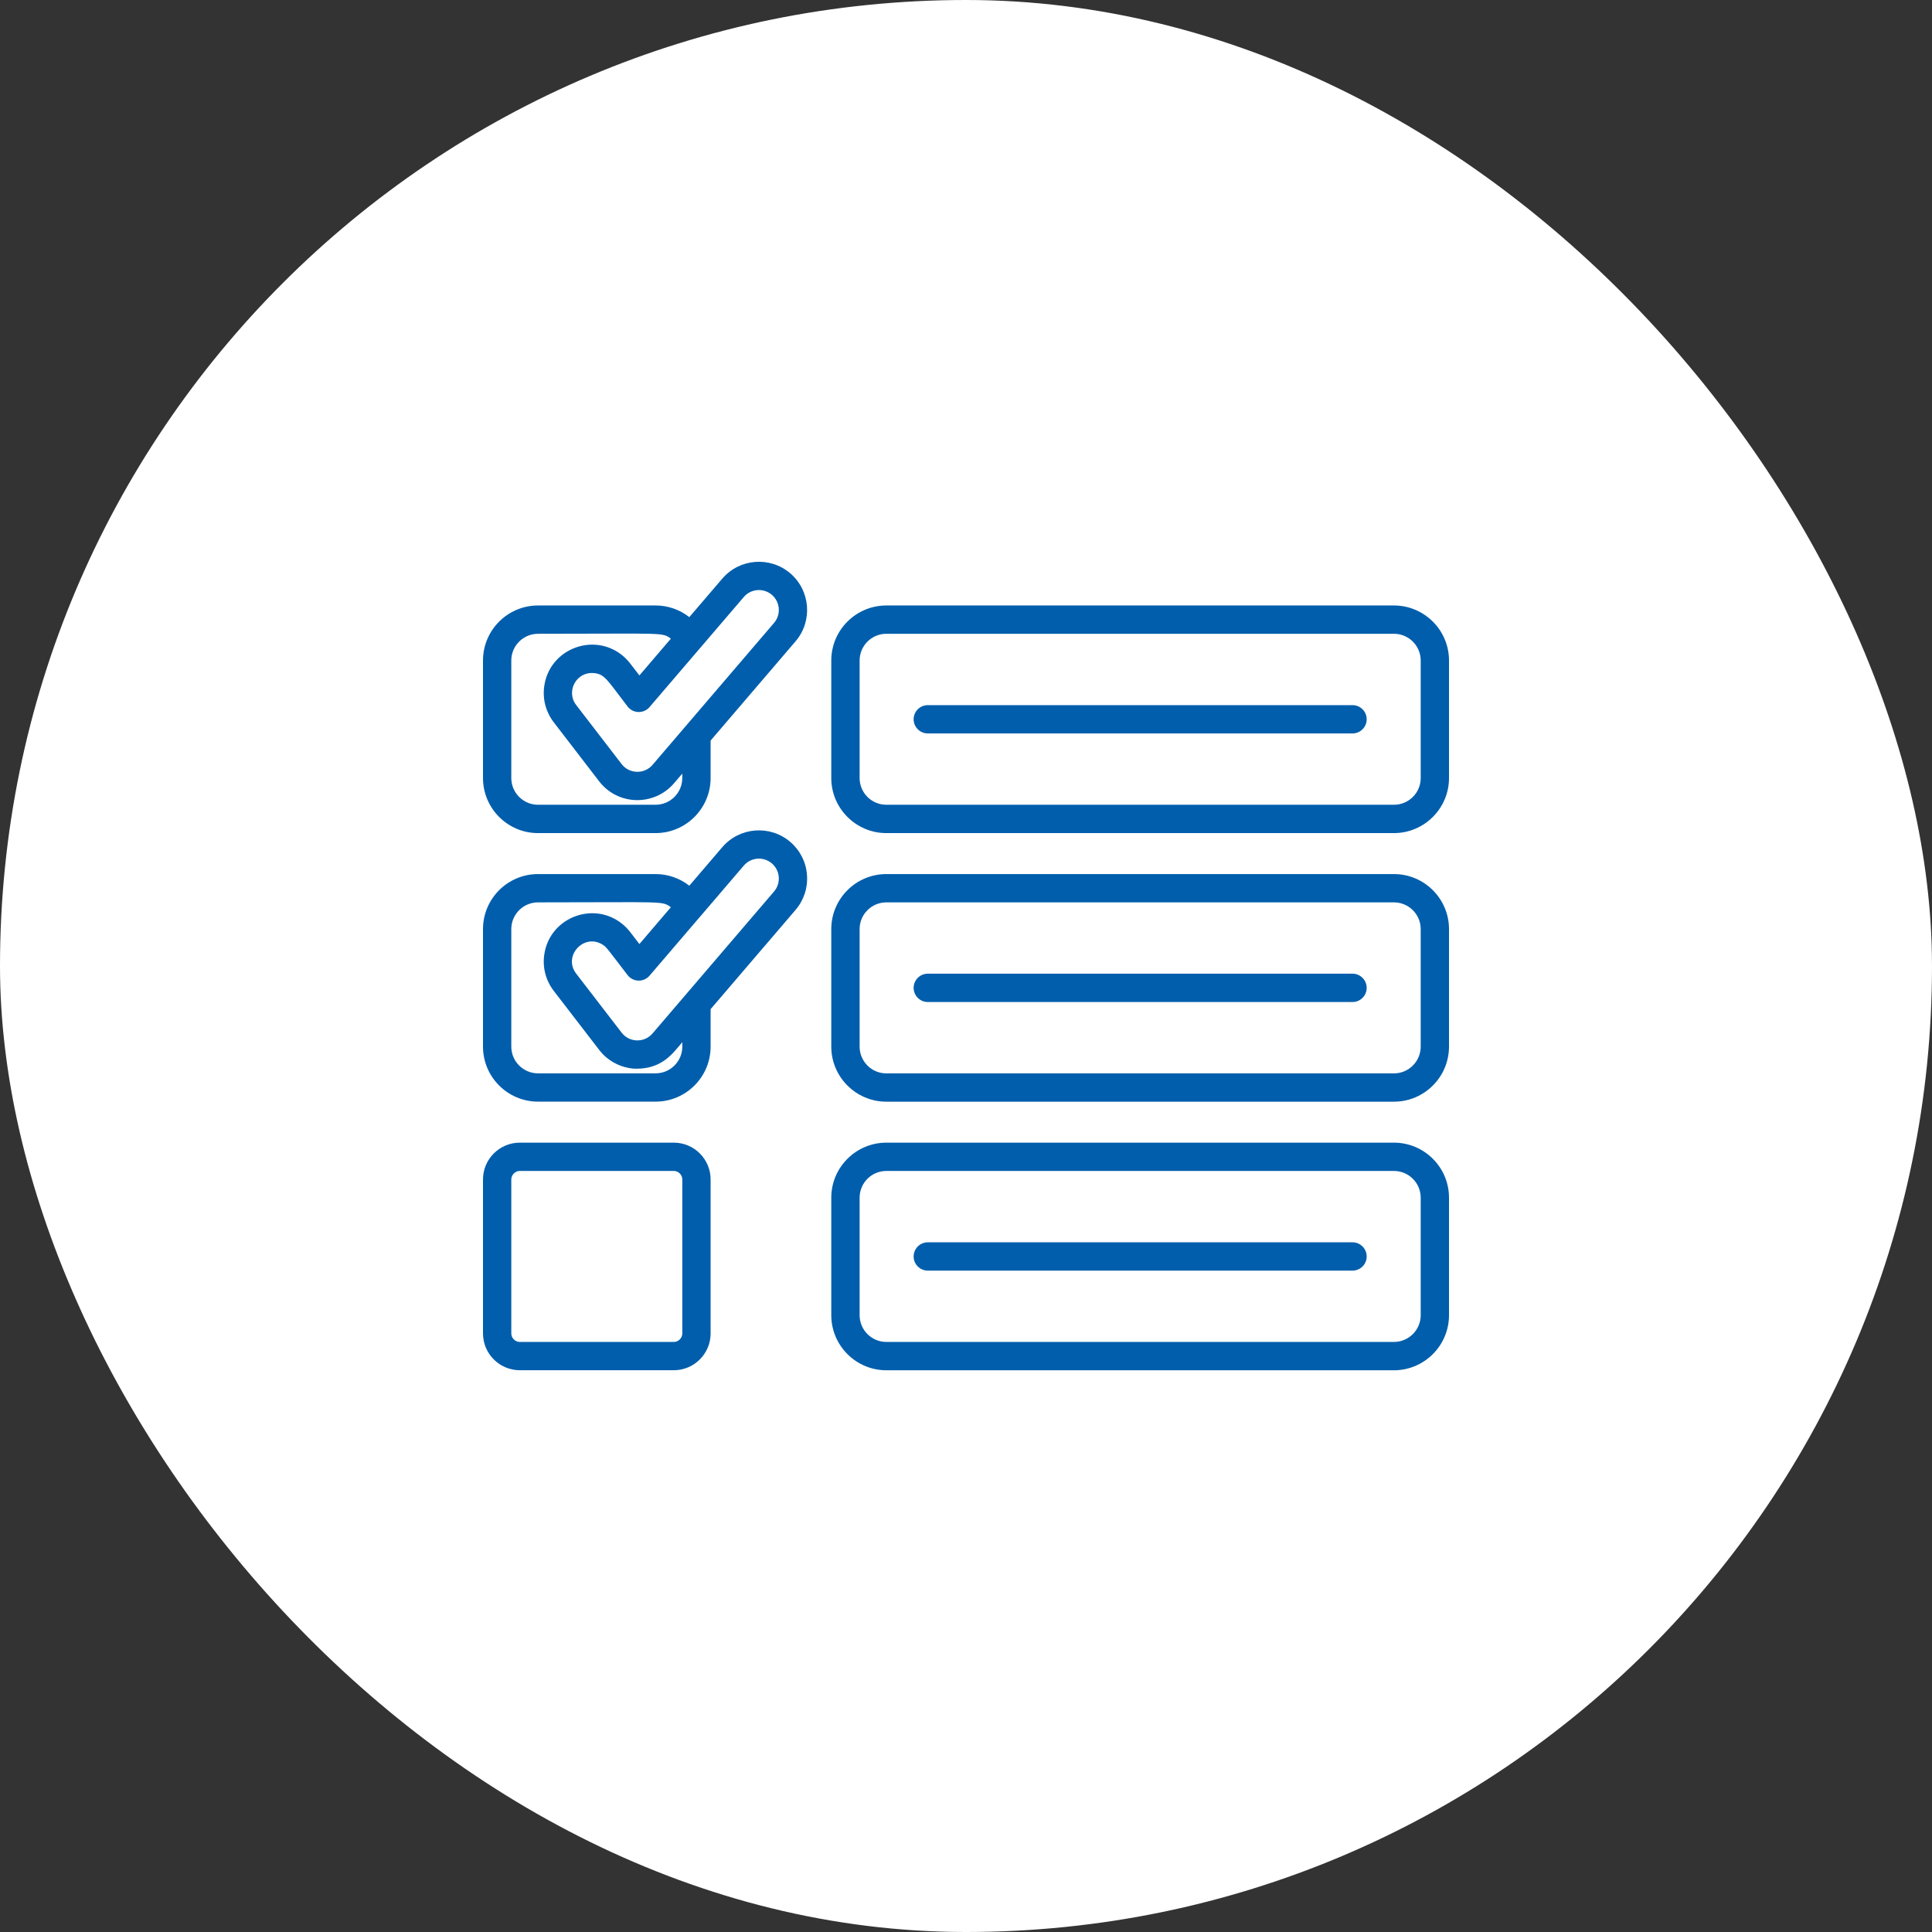 <svg width="48" height="48" viewBox="0 0 48 48" fill="none" xmlns="http://www.w3.org/2000/svg">
<rect x="0" y="0" width="48" height="48" fill="#333333" stroke="none"/>
<rect width="48" height="48" rx="24" fill="white"/>
<path d="M16.741 28.389H12.914C12.41 28.389 12 28.799 12 29.303V33.129C12 33.633 12.41 34.043 12.914 34.043H16.741C17.245 34.043 17.655 33.633 17.655 33.129V29.303C17.655 28.799 17.245 28.389 16.741 28.389ZM16.952 33.129C16.952 33.244 16.855 33.34 16.741 33.34H12.914C12.8 33.34 12.703 33.244 12.703 33.129V29.303C12.703 29.189 12.8 29.092 12.914 29.092H16.741C16.855 29.092 16.952 29.189 16.952 29.303V33.129Z" fill="#005EAC"/>
<path d="M34.632 21.716H22.021C21.267 21.716 20.653 22.329 20.653 23.083V26.003C20.653 26.757 21.267 27.371 22.021 27.371H34.632C35.386 27.371 36 26.757 36 26.003V23.083C36 22.329 35.386 21.716 34.632 21.716ZM35.297 26.003C35.297 26.37 34.999 26.668 34.632 26.668H22.021C21.654 26.668 21.357 26.37 21.357 26.003V23.083C21.357 22.717 21.654 22.419 22.021 22.419H34.632C34.999 22.419 35.297 22.717 35.297 23.083V26.003Z" fill="#005EAC"/>
<path d="M22.699 17.87C22.699 18.064 22.857 18.222 23.051 18.222H33.603C33.797 18.222 33.955 18.064 33.955 17.87C33.955 17.676 33.797 17.519 33.603 17.519H23.051C22.857 17.519 22.699 17.676 22.699 17.87Z" fill="#005EAC"/>
<path d="M33.603 24.191H23.051C22.857 24.191 22.699 24.349 22.699 24.543C22.699 24.737 22.857 24.895 23.051 24.895H33.603C33.797 24.895 33.955 24.737 33.955 24.543C33.955 24.349 33.797 24.191 33.603 24.191Z" fill="#005EAC"/>
<path d="M33.955 31.217C33.955 31.023 33.797 30.865 33.603 30.865H23.051C22.857 30.865 22.699 31.023 22.699 31.217C22.699 31.411 22.857 31.568 23.051 31.568H33.603C33.797 31.568 33.955 31.411 33.955 31.217Z" fill="#005EAC"/>
<path d="M19.634 20.917C19.132 20.488 18.374 20.547 17.945 21.048L17.126 22.005C16.889 21.82 16.596 21.716 16.288 21.716H13.367C12.613 21.716 12 22.329 12 23.083V26.003C12 26.757 12.613 27.37 13.367 27.37H16.288C17.041 27.37 17.655 26.757 17.655 26.003V25.072L19.765 22.607C19.973 22.363 20.074 22.054 20.049 21.735C20.025 21.416 19.877 21.125 19.634 20.917ZM16.952 26.003C16.952 26.369 16.654 26.667 16.288 26.667H13.367C13.001 26.667 12.703 26.369 12.703 26.003V23.083C12.703 22.717 13.001 22.419 13.367 22.419C16.54 22.419 16.439 22.378 16.668 22.54L15.886 23.454C15.638 23.132 15.618 23.1 15.535 23.021C14.827 22.344 13.646 22.763 13.52 23.732C13.478 24.049 13.563 24.364 13.758 24.618L14.887 26.085C14.942 26.157 15.004 26.221 15.072 26.278C15.295 26.462 15.576 26.552 15.805 26.552C16.456 26.552 16.709 26.177 16.952 25.893L16.952 26.003ZM19.231 22.149L16.212 25.676C16.009 25.914 15.636 25.905 15.444 25.656L14.315 24.189C13.982 23.756 14.498 23.184 14.963 23.464C15.071 23.529 15.075 23.553 15.592 24.226C15.728 24.402 15.992 24.411 16.138 24.24L17.405 22.76C17.405 22.76 17.405 22.76 17.406 22.76L18.479 21.506C18.656 21.298 18.969 21.274 19.177 21.451C19.277 21.538 19.338 21.657 19.348 21.789C19.358 21.921 19.317 22.049 19.231 22.149Z" fill="#005EAC"/>
<path d="M13.367 20.698H16.288C17.041 20.698 17.655 20.084 17.655 19.33V18.399L19.765 15.934C20.195 15.432 20.136 14.674 19.634 14.244C19.132 13.815 18.374 13.874 17.945 14.376L17.126 15.332C16.889 15.147 16.596 15.043 16.288 15.043H13.367C12.613 15.043 12 15.656 12 16.41V19.33C12 20.084 12.613 20.698 13.367 20.698ZM18.479 14.833C18.656 14.625 18.969 14.601 19.177 14.778C19.384 14.956 19.408 15.269 19.231 15.476L16.212 19.003C16.01 19.239 15.637 19.234 15.444 18.983L14.315 17.516C14.055 17.177 14.318 16.685 14.749 16.722C15.026 16.745 15.083 16.891 15.592 17.553C15.73 17.732 15.995 17.734 16.138 17.567C16.395 17.267 18.241 15.11 18.479 14.833ZM12.703 16.41C12.703 16.044 13.001 15.746 13.367 15.746C16.54 15.746 16.439 15.705 16.668 15.867L15.886 16.781C15.641 16.462 15.614 16.42 15.514 16.328C14.799 15.678 13.644 16.102 13.52 17.059C13.478 17.377 13.563 17.691 13.758 17.945L14.886 19.412C15.354 20.02 16.256 20.032 16.746 19.46L16.951 19.22V19.33C16.951 19.696 16.654 19.994 16.287 19.994H13.367C13.001 19.994 12.703 19.696 12.703 19.33V16.41Z" fill="#005EAC"/>
<path d="M34.632 15.043H29.147C28.953 15.043 28.795 15.2 28.795 15.395C28.795 15.589 28.953 15.746 29.147 15.746H34.632C34.999 15.746 35.297 16.044 35.297 16.41V19.33C35.297 19.697 34.999 19.994 34.632 19.994H22.021C21.654 19.994 21.357 19.697 21.357 19.33V16.41C21.357 16.044 21.654 15.746 22.021 15.746H29.506C29.7 15.746 29.858 15.589 29.858 15.395C29.858 15.2 29.7 15.043 29.506 15.043H22.021C21.267 15.043 20.653 15.656 20.653 16.41V19.33C20.653 20.084 21.267 20.698 22.021 20.698H34.632C35.386 20.698 36 20.084 36 19.33V16.41C36 15.656 35.386 15.043 34.632 15.043Z" fill="#005EAC"/>
<path d="M34.632 28.389H22.021C21.267 28.389 20.653 29.002 20.653 29.756V32.676C20.653 33.43 21.267 34.044 22.021 34.044H30.506C30.7 34.044 30.858 33.886 30.858 33.692C30.858 33.498 30.7 33.34 30.506 33.34H22.021C21.654 33.34 21.357 33.042 21.357 32.676V29.756C21.357 29.39 21.654 29.092 22.021 29.092H34.632C34.999 29.092 35.297 29.39 35.297 29.756V32.676C35.297 33.042 34.999 33.34 34.632 33.34H29.147C28.953 33.34 28.795 33.498 28.795 33.692C28.795 33.886 28.953 34.044 29.147 34.044H34.632C35.386 34.044 36 33.43 36 32.676V29.756C36 29.002 35.386 28.389 34.632 28.389Z" fill="#005EAC"/>
</svg>
